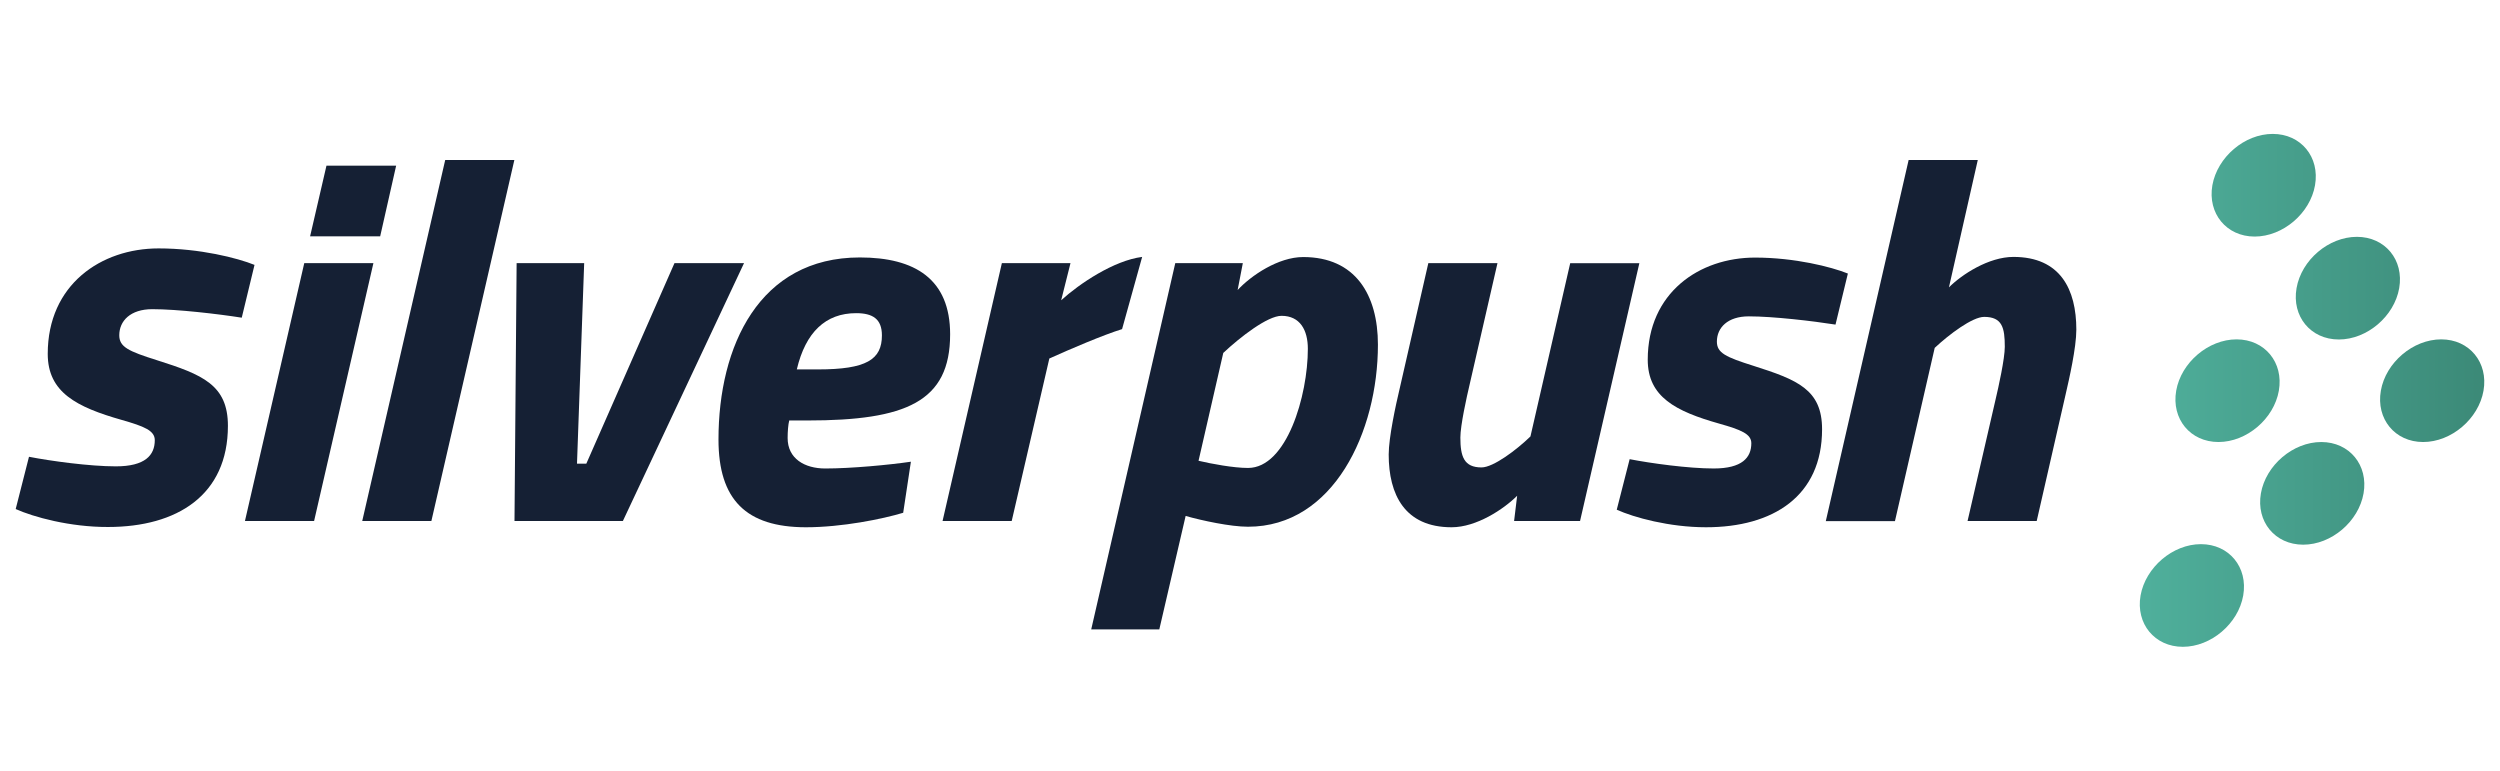 <?xml version="1.0" encoding="utf-8"?>
<!-- Generator: Adobe Illustrator 27.5.0, SVG Export Plug-In . SVG Version: 6.00 Build 0)  -->
<svg version="1.1" id="Layer_1" xmlns="http://www.w3.org/2000/svg" xmlns:xlink="http://www.w3.org/1999/xlink" x="0px" y="0px"
	 viewBox="0 0 188 58" style="enable-background:new 0 0 188 58;" xml:space="preserve">
<style type="text/css">
	.st0{fill:#152034;}
	
		.st1{clip-path:url(#SVGID_00000110457366573315273870000007587743302397112453_);fill:url(#SVGID_00000128469877326589722870000016245272776183170967_);}
	
		.st2{clip-path:url(#SVGID_00000119094990696637538710000006724703147478826140_);fill:url(#SVGID_00000123423096493825139120000010607812360599751086_);}
	
		.st3{clip-path:url(#SVGID_00000012452772516129118690000005936193709647926180_);fill:url(#SVGID_00000060029542656388955490000010551257252868452241_);}
	
		.st4{clip-path:url(#SVGID_00000115496455612100088510000011743808657794681509_);fill:url(#SVGID_00000054979169747324506670000007582054562154767277_);}
	
		.st5{clip-path:url(#SVGID_00000004505515314265435170000006849306865270925989_);fill:url(#SVGID_00000049201050670452404710000008160684321706652069_);}
	
		.st6{clip-path:url(#SVGID_00000106850895287855222780000017094838105075023489_);fill:url(#SVGID_00000010305557175870459870000010429342782363814322_);}
</style>
<g>
	<g>
		<path class="st0" d="M1.18,38.28l1-3.93c1.64,0.32,4.57,0.72,6.53,0.72c2.21,0,2.93-0.84,2.93-1.97c0-0.72-0.8-1.04-2.48-1.52
			c-3.41-0.97-5.57-2.08-5.57-4.97c0-5.21,4.01-7.93,8.34-7.93c3.09,0,5.93,0.72,7.21,1.24l-0.96,3.97
			c-1.77-0.28-4.85-0.64-6.73-0.64c-1.64,0-2.48,0.88-2.48,1.96c0,0.88,0.68,1.2,2.84,1.88c3.41,1.08,5.33,1.85,5.33,4.93
			c0,5.21-3.81,7.61-9.02,7.61C5.27,39.64,2.51,38.88,1.18,38.28"/>
		<path class="st0" d="M22.88,19.79h5.2l-4.46,19.39h-5.2L22.88,19.79z M24.55,12.46h5.24l-1.2,5.31h-5.27L24.55,12.46z"/>
		<polygon class="st0" points="33.48,12.03 38.68,12.03 32.44,39.18 27.24,39.18 		"/>
		<polygon class="st0" points="38.85,19.79 43.93,19.79 43.39,34.87 44.09,34.87 50.72,19.79 55.95,19.79 46.84,39.18 38.69,39.18 
					"/>
		<path class="st0" d="M54.03,33.05c0-7.02,3.06-13.69,10.63-13.69c4.15,0,6.79,1.63,6.79,5.78c0,5.08-3.33,6.48-10.74,6.48h-1.36
			c-0.08,0.31-0.12,0.85-0.12,1.32c0,1.55,1.28,2.29,2.83,2.29c1.94,0,4.81-0.27,6.44-0.51l-0.58,3.84
			c-1.55,0.47-4.61,1.09-7.33,1.09C56.12,39.64,54.03,37.59,54.03,33.05 M61.51,27.78c3.65,0,4.81-0.74,4.81-2.56
			c0-1.24-0.7-1.67-1.94-1.67c-2.29,0-3.8,1.43-4.46,4.23H61.51z"/>
		<path class="st0" d="M75.34,19.79h5.16l-0.7,2.79c1.36-1.24,3.96-2.99,6.09-3.26l-1.51,5.43c-1.4,0.43-3.92,1.51-5.47,2.21
			l-2.83,12.22h-5.2L75.34,19.79z"/>
		<path class="st0" d="M88.38,19.79h5.08l-0.39,2.02c1.01-1.09,3.06-2.48,4.93-2.48c3.92,0,5.62,2.83,5.62,6.59
			c0,6.55-3.34,13.69-9.77,13.69c-1.32,0-3.45-0.46-4.69-0.81l-1.98,8.53h-5.12L88.38,19.79z M98.35,26.23
			c0-1.4-0.58-2.48-1.98-2.48c-1.05,0-3.1,1.59-4.38,2.79l-1.86,8.11c0.97,0.23,2.64,0.54,3.72,0.54
			C96.76,35.19,98.35,29.76,98.35,26.23"/>
		<path class="st0" d="M104.43,34.18c0-1.28,0.54-3.76,0.81-4.89l2.17-9.5h5.2l-2.09,9.11c-0.23,0.97-0.7,3.1-0.7,4
			c0,1.43,0.27,2.25,1.59,2.25c0.89,0,2.64-1.32,3.68-2.33l2.99-13.03h5.2l-4.46,19.39h-4.96l0.23-1.9
			c-1.01,1.01-3.06,2.37-4.93,2.37C105.64,39.65,104.43,37.2,104.43,34.18"/>
		<path class="st0" d="M121.58,38.33l0.97-3.8c1.59,0.31,4.42,0.7,6.32,0.7c2.13,0,2.83-0.81,2.83-1.9c0-0.7-0.78-1.01-2.4-1.47
			c-3.3-0.93-5.39-2.02-5.39-4.81c0-5.04,3.88-7.68,8.07-7.68c2.99,0,5.74,0.7,6.98,1.2l-0.93,3.84c-1.71-0.27-4.69-0.62-6.52-0.62
			c-1.59,0-2.4,0.85-2.4,1.9c0,0.85,0.66,1.16,2.75,1.82c3.3,1.05,5.16,1.78,5.16,4.77c0,5.04-3.69,7.37-8.73,7.37
			C125.53,39.65,122.86,38.91,121.58,38.33"/>
		<path class="st0" d="M143.53,12.03h5.2l-2.17,9.58c0.97-0.97,2.99-2.29,4.85-2.29c3.53,0,4.73,2.44,4.73,5.47
			c0,1.36-0.54,3.72-0.81,4.89l-2.17,9.5h-5.2l2.1-9.11c0.23-0.97,0.7-3.1,0.7-3.99c0-1.43-0.19-2.25-1.55-2.25
			c-0.89,0-2.64,1.32-3.72,2.33l-2.99,13.03h-5.2L143.53,12.03z"/>
	</g>
	<g>
		<g>
			<defs>
				<path id="SVGID_1_" d="M179.04,29.38c-0.37,2.12,1.06,3.86,3.18,3.86c2.12,0,4.17-1.74,4.54-3.86c0.37-2.12-1.06-3.86-3.18-3.86
					S179.41,27.26,179.04,29.38"/>
			</defs>
			<clipPath id="SVGID_00000169551974540750460290000009679153755370363565_">
				<use xlink:href="#SVGID_1_"  style="overflow:visible;"/>
			</clipPath>
			
				<linearGradient id="SVGID_00000161611909296001447740000008427291581037074831_" gradientUnits="userSpaceOnUse" x1="-212.238" y1="427.784" x2="-211.824" y2="427.784" gradientTransform="matrix(66.901 0 0 -66.901 14359.066 28648.521)">
				<stop  offset="0" style="stop-color:#50B19D"/>
				<stop  offset="1" style="stop-color:#3B8876"/>
			</linearGradient>
			
				<rect x="178.66" y="25.52" style="clip-path:url(#SVGID_00000169551974540750460290000009679153755370363565_);fill:url(#SVGID_00000161611909296001447740000008427291581037074831_);" width="8.47" height="7.72"/>
		</g>
		<g>
			<defs>
				<path id="SVGID_00000183228259970739820730000011209189859160675251_" d="M172.7,21.67c-0.37,2.12,1.06,3.86,3.18,3.86
					c2.12,0,4.17-1.74,4.54-3.86c0.37-2.12-1.06-3.86-3.18-3.86C175.12,17.81,173.07,19.54,172.7,21.67"/>
			</defs>
			<clipPath id="SVGID_00000010302698285814928340000016752286062778342078_">
				<use xlink:href="#SVGID_00000183228259970739820730000011209189859160675251_"  style="overflow:visible;"/>
			</clipPath>
			
				<linearGradient id="SVGID_00000103236779260847788670000000551359850460976035_" gradientUnits="userSpaceOnUse" x1="-212.238" y1="427.899" x2="-211.824" y2="427.899" gradientTransform="matrix(66.901 0 0 -66.901 14359.066 28648.521)">
				<stop  offset="0" style="stop-color:#50B19D"/>
				<stop  offset="1" style="stop-color:#3B8876"/>
			</linearGradient>
			
				<rect x="172.33" y="17.81" style="clip-path:url(#SVGID_00000010302698285814928340000016752286062778342078_);fill:url(#SVGID_00000103236779260847788670000000551359850460976035_);" width="8.47" height="7.72"/>
		</g>
		<g>
			<defs>
				<path id="SVGID_00000127739737355417973600000010131680528274592926_" d="M170.02,37.1c-0.37,2.12,1.06,3.86,3.18,3.86
					c2.12,0,4.17-1.74,4.54-3.86c0.37-2.12-1.06-3.86-3.18-3.86S170.39,34.98,170.02,37.1"/>
			</defs>
			<clipPath id="SVGID_00000181784983477923227830000004226512797504132254_">
				<use xlink:href="#SVGID_00000127739737355417973600000010131680528274592926_"  style="overflow:visible;"/>
			</clipPath>
			
				<linearGradient id="SVGID_00000137832829235601599740000014660915993407449497_" gradientUnits="userSpaceOnUse" x1="-212.238" y1="427.669" x2="-211.824" y2="427.669" gradientTransform="matrix(66.901 0 0 -66.901 14359.066 28648.521)">
				<stop  offset="0" style="stop-color:#50B19D"/>
				<stop  offset="1" style="stop-color:#3B8876"/>
			</linearGradient>
			
				<rect x="169.64" y="33.24" style="clip-path:url(#SVGID_00000181784983477923227830000004226512797504132254_);fill:url(#SVGID_00000137832829235601599740000014660915993407449497_);" width="8.47" height="7.72"/>
		</g>
		<g>
			<defs>
				<path id="SVGID_00000038402250302578776710000017800511174779503275_" d="M163.65,29.38c-0.37,2.12,1.06,3.86,3.18,3.86
					c2.12,0,4.17-1.74,4.54-3.86c0.37-2.12-1.06-3.86-3.18-3.86C166.07,25.52,164.02,27.26,163.65,29.38"/>
			</defs>
			<clipPath id="SVGID_00000168096920561636018650000011209681160911591095_">
				<use xlink:href="#SVGID_00000038402250302578776710000017800511174779503275_"  style="overflow:visible;"/>
			</clipPath>
			
				<linearGradient id="SVGID_00000042011972854276393040000018088726113958510248_" gradientUnits="userSpaceOnUse" x1="-212.238" y1="427.784" x2="-211.824" y2="427.784" gradientTransform="matrix(66.901 0 0 -66.901 14359.066 28648.521)">
				<stop  offset="0" style="stop-color:#50B19D"/>
				<stop  offset="1" style="stop-color:#3B8876"/>
			</linearGradient>
			
				<rect x="163.27" y="25.52" style="clip-path:url(#SVGID_00000168096920561636018650000011209681160911591095_);fill:url(#SVGID_00000042011972854276393040000018088726113958510248_);" width="8.47" height="7.72"/>
		</g>
		<g>
			<defs>
				<path id="SVGID_00000021108153793218866560000009783457660535065531_" d="M166.37,13.93c-0.37,2.12,1.06,3.86,3.18,3.86
					c2.12,0,4.17-1.74,4.54-3.86c0.37-2.12-1.06-3.86-3.18-3.86C168.79,10.07,166.75,11.81,166.37,13.93"/>
			</defs>
			<clipPath id="SVGID_00000091716551131067629100000010156909436142841472_">
				<use xlink:href="#SVGID_00000021108153793218866560000009783457660535065531_"  style="overflow:visible;"/>
			</clipPath>
			
				<linearGradient id="SVGID_00000091014092732625180150000002700820821881984696_" gradientUnits="userSpaceOnUse" x1="-212.238" y1="428.015" x2="-211.824" y2="428.015" gradientTransform="matrix(66.901 0 0 -66.901 14359.066 28648.521)">
				<stop  offset="0" style="stop-color:#50B19D"/>
				<stop  offset="1" style="stop-color:#3B8876"/>
			</linearGradient>
			
				<rect x="166" y="10.07" style="clip-path:url(#SVGID_00000091716551131067629100000010156909436142841472_);fill:url(#SVGID_00000091014092732625180150000002700820821881984696_);" width="8.47" height="7.72"/>
		</g>
		<g>
			<defs>
				<path id="SVGID_00000071559725539270743760000013041064236825817731_" d="M160.97,44.78c-0.37,2.12,1.06,3.86,3.18,3.86
					c2.12,0,4.17-1.74,4.54-3.86c0.37-2.12-1.06-3.86-3.18-3.86C163.39,40.92,161.35,42.66,160.97,44.78"/>
			</defs>
			<clipPath id="SVGID_00000064336967877281416510000009103650781157547930_">
				<use xlink:href="#SVGID_00000071559725539270743760000013041064236825817731_"  style="overflow:visible;"/>
			</clipPath>
			
				<linearGradient id="SVGID_00000053517963923170619630000010221248893204243366_" gradientUnits="userSpaceOnUse" x1="-212.238" y1="427.554" x2="-211.824" y2="427.554" gradientTransform="matrix(66.901 0 0 -66.901 14359.066 28648.521)">
				<stop  offset="0" style="stop-color:#50B19D"/>
				<stop  offset="1" style="stop-color:#3B8876"/>
			</linearGradient>
			
				<rect x="160.6" y="40.92" style="clip-path:url(#SVGID_00000064336967877281416510000009103650781157547930_);fill:url(#SVGID_00000053517963923170619630000010221248893204243366_);" width="8.47" height="7.72"/>
		</g>
	</g>
</g>
</svg>

